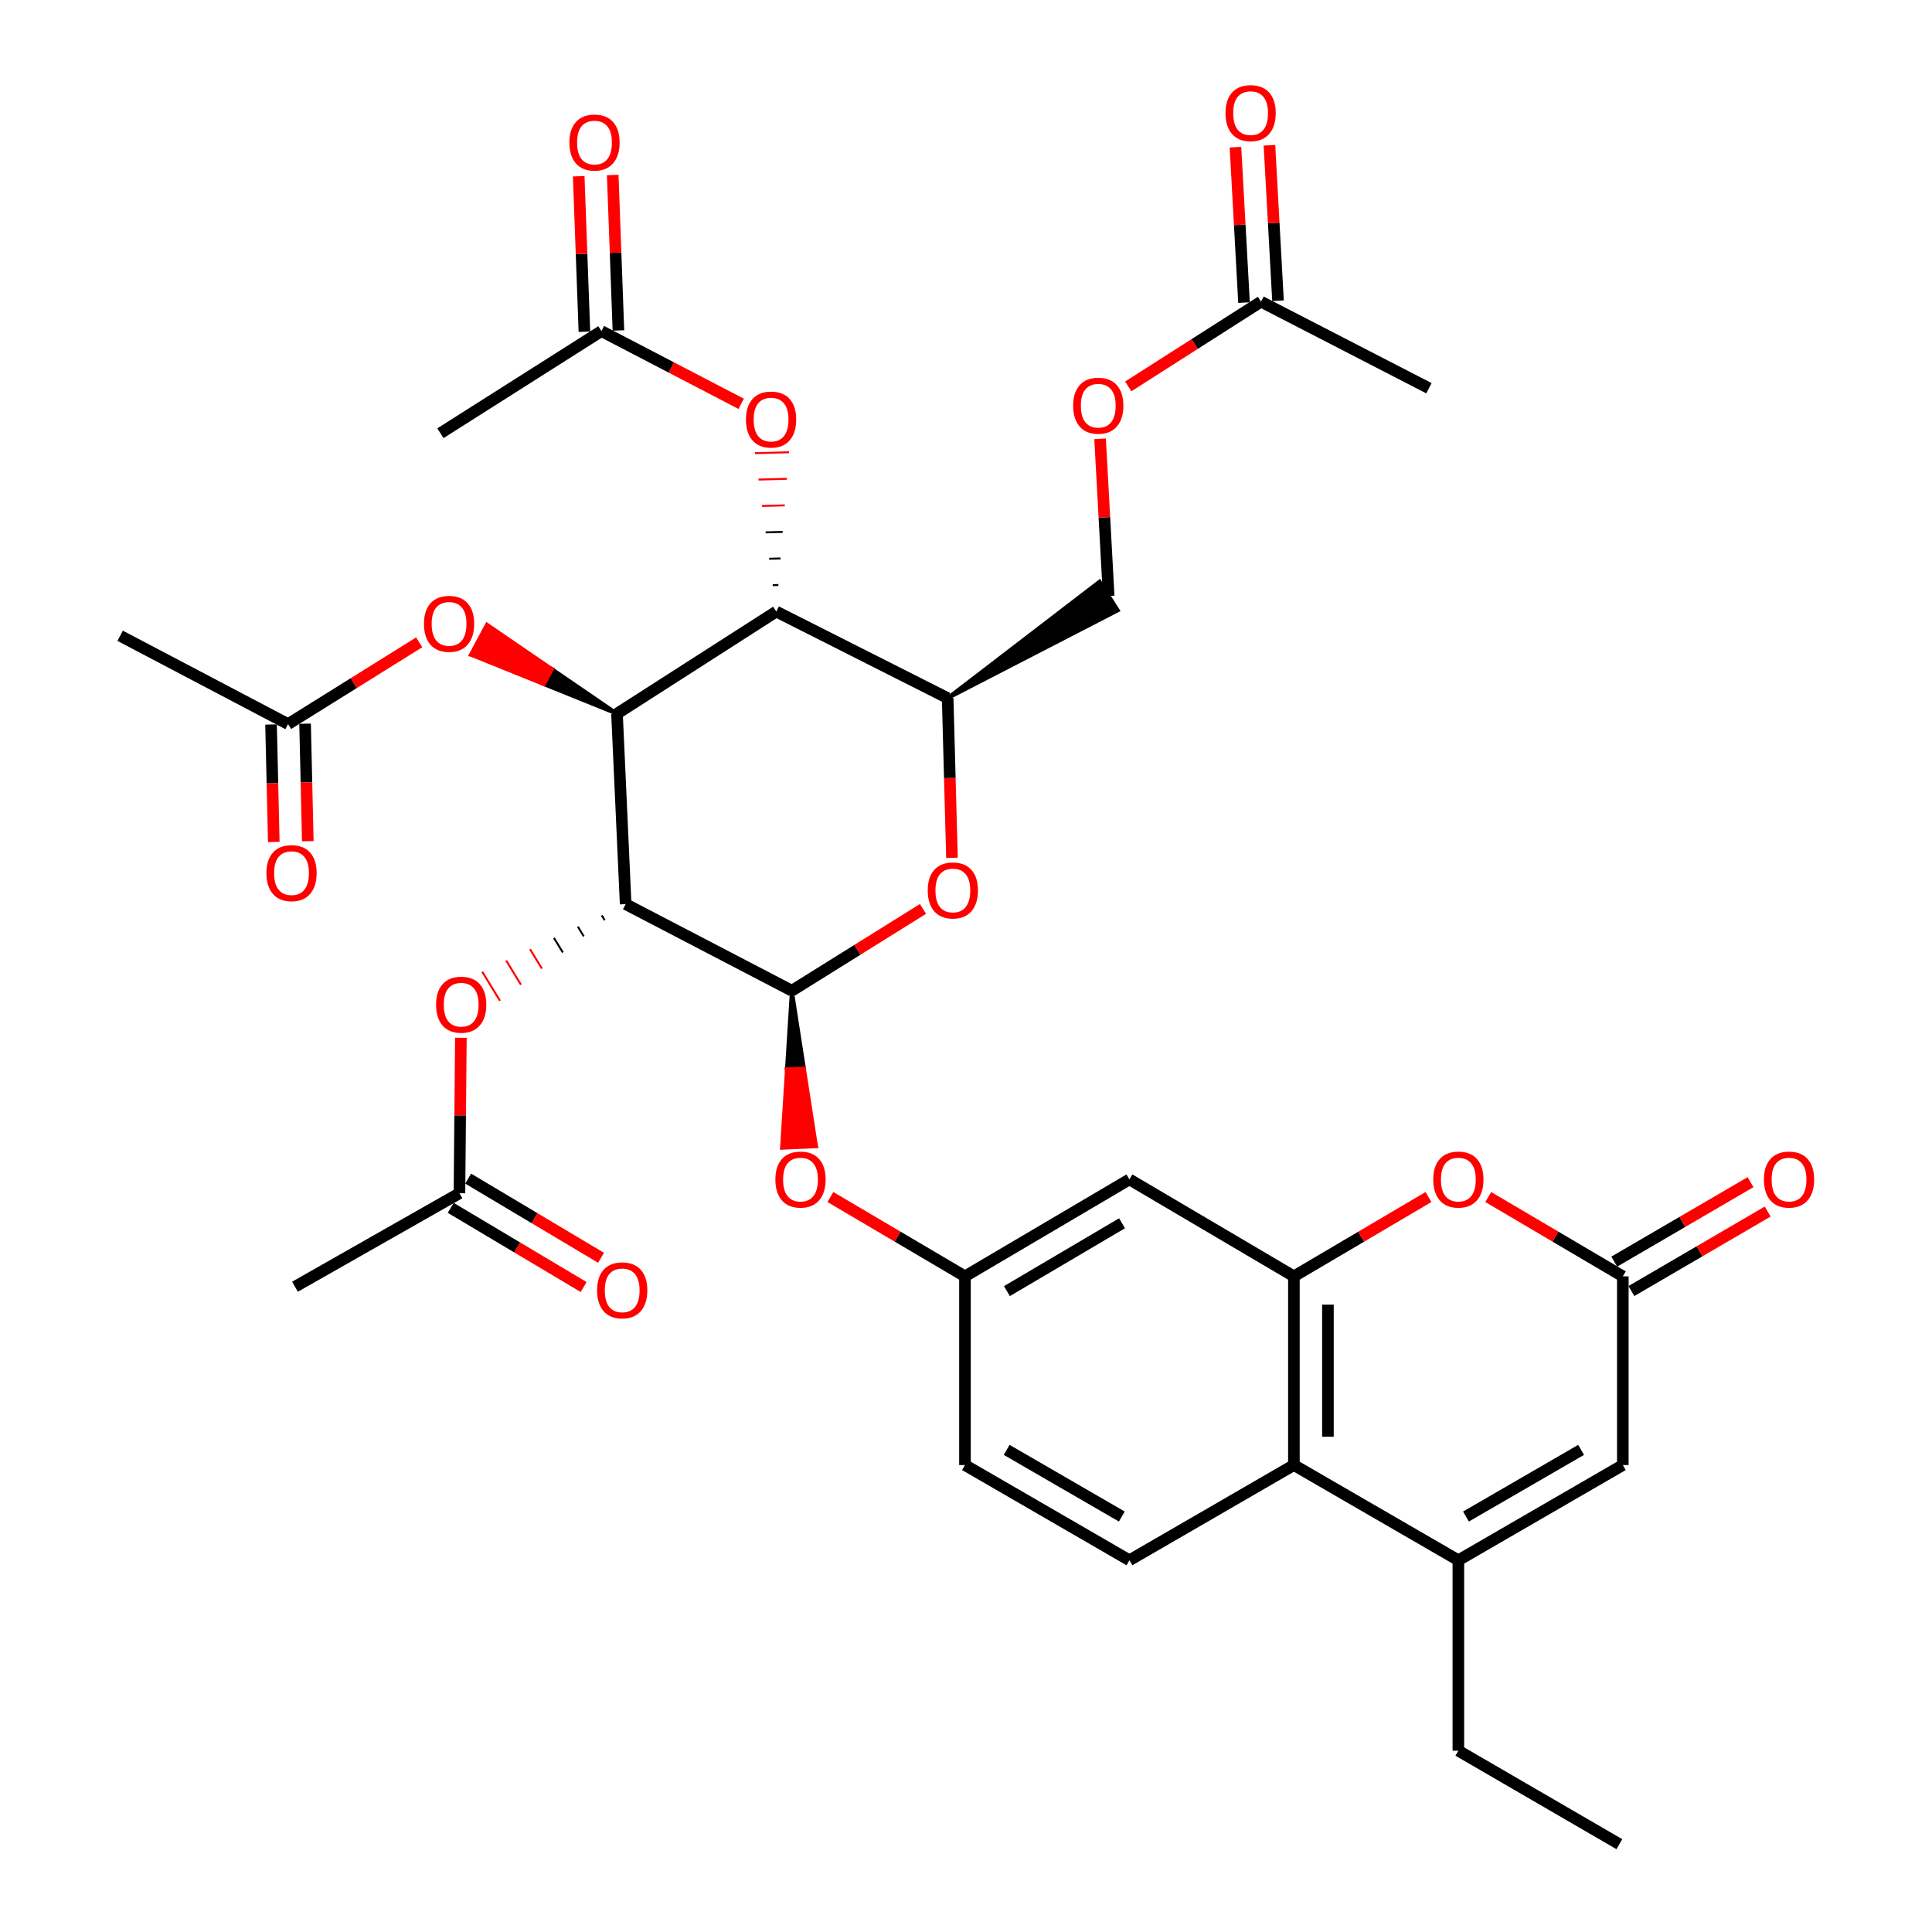 <?xml version='1.0' encoding='iso-8859-1'?>
<svg version='1.1' baseProfile='full'
              xmlns='http://www.w3.org/2000/svg'
                      xmlns:rdkit='http://www.rdkit.org/xml'
                      xmlns:xlink='http://www.w3.org/1999/xlink'
                  xml:space='preserve'
width='1000px' height='1000px' viewBox='0 0 1000 1000'>
<!-- END OF HEADER -->
<rect style='opacity:1.0;fill:#FFFFFF;stroke:none' width='1000' height='1000' x='0' y='0'> </rect>
<path class='bond-0' d='M 323.838,467.976 L 319.356,369.412' style='fill:none;fill-rule:evenodd;stroke:#000000;stroke-width:6px;stroke-linecap:butt;stroke-linejoin:miter;stroke-opacity:1' />
<path class='bond-1' d='M 323.838,467.976 L 409.865,512.781' style='fill:none;fill-rule:evenodd;stroke:#000000;stroke-width:6px;stroke-linecap:butt;stroke-linejoin:miter;stroke-opacity:1' />
<path class='bond-2' d='M 311.467,473.809 L 312.997,476.315' style='fill:none;fill-rule:evenodd;stroke:#000000;stroke-width:1.0px;stroke-linecap:butt;stroke-linejoin:miter;stroke-opacity:1' />
<path class='bond-2' d='M 299.097,479.641 L 302.157,484.653' style='fill:none;fill-rule:evenodd;stroke:#000000;stroke-width:1.0px;stroke-linecap:butt;stroke-linejoin:miter;stroke-opacity:1' />
<path class='bond-2' d='M 286.726,485.473 L 291.316,492.991' style='fill:none;fill-rule:evenodd;stroke:#000000;stroke-width:1.0px;stroke-linecap:butt;stroke-linejoin:miter;stroke-opacity:1' />
<path class='bond-2' d='M 274.356,491.305 L 280.475,501.329' style='fill:none;fill-rule:evenodd;stroke:#FF0000;stroke-width:1.0px;stroke-linecap:butt;stroke-linejoin:miter;stroke-opacity:1' />
<path class='bond-2' d='M 261.985,497.137 L 269.635,509.667' style='fill:none;fill-rule:evenodd;stroke:#FF0000;stroke-width:1.0px;stroke-linecap:butt;stroke-linejoin:miter;stroke-opacity:1' />
<path class='bond-2' d='M 249.615,502.969 L 258.794,518.005' style='fill:none;fill-rule:evenodd;stroke:#FF0000;stroke-width:1.0px;stroke-linecap:butt;stroke-linejoin:miter;stroke-opacity:1' />
<path class='bond-3' d='M 319.356,369.412 L 401.801,316.543' style='fill:none;fill-rule:evenodd;stroke:#000000;stroke-width:6px;stroke-linecap:butt;stroke-linejoin:miter;stroke-opacity:1' />
<path class='bond-4' d='M 319.356,369.412 L 285.71,346.378 L 281.548,354.141 Z' style='fill:#000000;fill-rule:evenodd;fill-opacity:1;stroke:#000000;stroke-width:2px;stroke-linecap:butt;stroke-linejoin:miter;stroke-opacity:1;' />
<path class='bond-4' d='M 285.71,346.378 L 243.741,338.87 L 252.065,323.344 Z' style='fill:#FF0000;fill-rule:evenodd;fill-opacity:1;stroke:#FF0000;stroke-width:2px;stroke-linecap:butt;stroke-linejoin:miter;stroke-opacity:1;' />
<path class='bond-4' d='M 285.71,346.378 L 281.548,354.141 L 243.741,338.87 Z' style='fill:#FF0000;fill-rule:evenodd;fill-opacity:1;stroke:#FF0000;stroke-width:2px;stroke-linecap:butt;stroke-linejoin:miter;stroke-opacity:1;' />
<path class='bond-5' d='M 409.865,512.781 L 443.801,491.616' style='fill:none;fill-rule:evenodd;stroke:#000000;stroke-width:6px;stroke-linecap:butt;stroke-linejoin:miter;stroke-opacity:1' />
<path class='bond-5' d='M 443.801,491.616 L 477.737,470.451' style='fill:none;fill-rule:evenodd;stroke:#FF0000;stroke-width:6px;stroke-linecap:butt;stroke-linejoin:miter;stroke-opacity:1' />
<path class='bond-6' d='M 409.865,512.781 L 407.318,553.437 L 416.117,553.035 Z' style='fill:#000000;fill-rule:evenodd;fill-opacity:1;stroke:#000000;stroke-width:2px;stroke-linecap:butt;stroke-linejoin:miter;stroke-opacity:1;' />
<path class='bond-6' d='M 407.318,553.437 L 422.369,593.288 L 404.771,594.094 Z' style='fill:#FF0000;fill-rule:evenodd;fill-opacity:1;stroke:#FF0000;stroke-width:2px;stroke-linecap:butt;stroke-linejoin:miter;stroke-opacity:1;' />
<path class='bond-6' d='M 407.318,553.437 L 416.117,553.035 L 422.369,593.288 Z' style='fill:#FF0000;fill-rule:evenodd;fill-opacity:1;stroke:#FF0000;stroke-width:2px;stroke-linecap:butt;stroke-linejoin:miter;stroke-opacity:1;' />
<path class='bond-7' d='M 402.898,302.8 L 399.963,302.879' style='fill:none;fill-rule:evenodd;stroke:#000000;stroke-width:1.0px;stroke-linecap:butt;stroke-linejoin:miter;stroke-opacity:1' />
<path class='bond-7' d='M 403.994,289.057 L 398.124,289.216' style='fill:none;fill-rule:evenodd;stroke:#000000;stroke-width:1.0px;stroke-linecap:butt;stroke-linejoin:miter;stroke-opacity:1' />
<path class='bond-7' d='M 405.091,275.315 L 396.286,275.553' style='fill:none;fill-rule:evenodd;stroke:#000000;stroke-width:1.0px;stroke-linecap:butt;stroke-linejoin:miter;stroke-opacity:1' />
<path class='bond-7' d='M 406.188,261.572 L 394.448,261.89' style='fill:none;fill-rule:evenodd;stroke:#FF0000;stroke-width:1.0px;stroke-linecap:butt;stroke-linejoin:miter;stroke-opacity:1' />
<path class='bond-7' d='M 407.285,247.83 L 392.61,248.227' style='fill:none;fill-rule:evenodd;stroke:#FF0000;stroke-width:1.0px;stroke-linecap:butt;stroke-linejoin:miter;stroke-opacity:1' />
<path class='bond-7' d='M 408.381,234.087 L 390.771,234.564' style='fill:none;fill-rule:evenodd;stroke:#FF0000;stroke-width:1.0px;stroke-linecap:butt;stroke-linejoin:miter;stroke-opacity:1' />
<path class='bond-8' d='M 401.801,316.543 L 490.51,361.347' style='fill:none;fill-rule:evenodd;stroke:#000000;stroke-width:6px;stroke-linecap:butt;stroke-linejoin:miter;stroke-opacity:1' />
<path class='bond-9' d='M 492.739,444.005 L 491.624,402.676' style='fill:none;fill-rule:evenodd;stroke:#FF0000;stroke-width:6px;stroke-linecap:butt;stroke-linejoin:miter;stroke-opacity:1' />
<path class='bond-9' d='M 491.624,402.676 L 490.51,361.347' style='fill:none;fill-rule:evenodd;stroke:#000000;stroke-width:6px;stroke-linecap:butt;stroke-linejoin:miter;stroke-opacity:1' />
<path class='bond-10' d='M 669.719,660.633 L 584.592,610.455' style='fill:none;fill-rule:evenodd;stroke:#000000;stroke-width:6px;stroke-linecap:butt;stroke-linejoin:miter;stroke-opacity:1' />
<path class='bond-11' d='M 669.719,660.633 L 704.548,640.104' style='fill:none;fill-rule:evenodd;stroke:#000000;stroke-width:6px;stroke-linecap:butt;stroke-linejoin:miter;stroke-opacity:1' />
<path class='bond-11' d='M 704.548,640.104 L 739.376,619.574' style='fill:none;fill-rule:evenodd;stroke:#FF0000;stroke-width:6px;stroke-linecap:butt;stroke-linejoin:miter;stroke-opacity:1' />
<path class='bond-12' d='M 669.719,660.633 L 669.719,758.307' style='fill:none;fill-rule:evenodd;stroke:#000000;stroke-width:6px;stroke-linecap:butt;stroke-linejoin:miter;stroke-opacity:1' />
<path class='bond-12' d='M 687.336,675.284 L 687.336,743.656' style='fill:none;fill-rule:evenodd;stroke:#000000;stroke-width:6px;stroke-linecap:butt;stroke-linejoin:miter;stroke-opacity:1' />
<path class='bond-13' d='M 490.51,361.347 L 578.565,315.916 L 569.128,301.04 Z' style='fill:#000000;fill-rule:evenodd;fill-opacity:1;stroke:#000000;stroke-width:2px;stroke-linecap:butt;stroke-linejoin:miter;stroke-opacity:1;' />
<path class='bond-14' d='M 754.846,807.594 L 669.719,758.307' style='fill:none;fill-rule:evenodd;stroke:#000000;stroke-width:6px;stroke-linecap:butt;stroke-linejoin:miter;stroke-opacity:1' />
<path class='bond-15' d='M 754.846,807.594 L 839.973,758.307' style='fill:none;fill-rule:evenodd;stroke:#000000;stroke-width:6px;stroke-linecap:butt;stroke-linejoin:miter;stroke-opacity:1' />
<path class='bond-15' d='M 758.788,784.955 L 818.377,750.454' style='fill:none;fill-rule:evenodd;stroke:#000000;stroke-width:6px;stroke-linecap:butt;stroke-linejoin:miter;stroke-opacity:1' />
<path class='bond-16' d='M 754.846,807.594 L 754.846,906.159' style='fill:none;fill-rule:evenodd;stroke:#000000;stroke-width:6px;stroke-linecap:butt;stroke-linejoin:miter;stroke-opacity:1' />
<path class='bond-17' d='M 770.317,619.574 L 805.145,640.104' style='fill:none;fill-rule:evenodd;stroke:#FF0000;stroke-width:6px;stroke-linecap:butt;stroke-linejoin:miter;stroke-opacity:1' />
<path class='bond-17' d='M 805.145,640.104 L 839.973,660.633' style='fill:none;fill-rule:evenodd;stroke:#000000;stroke-width:6px;stroke-linecap:butt;stroke-linejoin:miter;stroke-opacity:1' />
<path class='bond-18' d='M 844.411,668.242 L 879.68,647.67' style='fill:none;fill-rule:evenodd;stroke:#000000;stroke-width:6px;stroke-linecap:butt;stroke-linejoin:miter;stroke-opacity:1' />
<path class='bond-18' d='M 879.68,647.67 L 914.949,627.099' style='fill:none;fill-rule:evenodd;stroke:#FF0000;stroke-width:6px;stroke-linecap:butt;stroke-linejoin:miter;stroke-opacity:1' />
<path class='bond-18' d='M 835.535,653.024 L 870.804,632.453' style='fill:none;fill-rule:evenodd;stroke:#000000;stroke-width:6px;stroke-linecap:butt;stroke-linejoin:miter;stroke-opacity:1' />
<path class='bond-18' d='M 870.804,632.453 L 906.073,611.881' style='fill:none;fill-rule:evenodd;stroke:#FF0000;stroke-width:6px;stroke-linecap:butt;stroke-linejoin:miter;stroke-opacity:1' />
<path class='bond-19' d='M 839.973,660.633 L 839.973,758.307' style='fill:none;fill-rule:evenodd;stroke:#000000;stroke-width:6px;stroke-linecap:butt;stroke-linejoin:miter;stroke-opacity:1' />
<path class='bond-20' d='M 669.719,758.307 L 584.592,807.594' style='fill:none;fill-rule:evenodd;stroke:#000000;stroke-width:6px;stroke-linecap:butt;stroke-linejoin:miter;stroke-opacity:1' />
<path class='bond-21' d='M 238.552,537.147 L 238.181,577.383' style='fill:none;fill-rule:evenodd;stroke:#FF0000;stroke-width:6px;stroke-linecap:butt;stroke-linejoin:miter;stroke-opacity:1' />
<path class='bond-21' d='M 238.181,577.383 L 237.811,617.619' style='fill:none;fill-rule:evenodd;stroke:#000000;stroke-width:6px;stroke-linecap:butt;stroke-linejoin:miter;stroke-opacity:1' />
<path class='bond-22' d='M 216.982,332.454 L 183.042,353.62' style='fill:none;fill-rule:evenodd;stroke:#FF0000;stroke-width:6px;stroke-linecap:butt;stroke-linejoin:miter;stroke-opacity:1' />
<path class='bond-22' d='M 183.042,353.62 L 149.101,374.785' style='fill:none;fill-rule:evenodd;stroke:#000000;stroke-width:6px;stroke-linecap:butt;stroke-linejoin:miter;stroke-opacity:1' />
<path class='bond-23' d='M 383.635,209.024 L 347.463,190.198' style='fill:none;fill-rule:evenodd;stroke:#FF0000;stroke-width:6px;stroke-linecap:butt;stroke-linejoin:miter;stroke-opacity:1' />
<path class='bond-23' d='M 347.463,190.198 L 311.291,171.373' style='fill:none;fill-rule:evenodd;stroke:#000000;stroke-width:6px;stroke-linecap:butt;stroke-linejoin:miter;stroke-opacity:1' />
<path class='bond-24' d='M 429.808,619.574 L 464.637,640.104' style='fill:none;fill-rule:evenodd;stroke:#FF0000;stroke-width:6px;stroke-linecap:butt;stroke-linejoin:miter;stroke-opacity:1' />
<path class='bond-24' d='M 464.637,640.104 L 499.465,660.633' style='fill:none;fill-rule:evenodd;stroke:#000000;stroke-width:6px;stroke-linecap:butt;stroke-linejoin:miter;stroke-opacity:1' />
<path class='bond-25' d='M 584.592,610.455 L 499.465,660.633' style='fill:none;fill-rule:evenodd;stroke:#000000;stroke-width:6px;stroke-linecap:butt;stroke-linejoin:miter;stroke-opacity:1' />
<path class='bond-25' d='M 580.769,633.158 L 521.18,668.283' style='fill:none;fill-rule:evenodd;stroke:#000000;stroke-width:6px;stroke-linecap:butt;stroke-linejoin:miter;stroke-opacity:1' />
<path class='bond-26' d='M 140.296,374.99 L 141.002,405.397' style='fill:none;fill-rule:evenodd;stroke:#000000;stroke-width:6px;stroke-linecap:butt;stroke-linejoin:miter;stroke-opacity:1' />
<path class='bond-26' d='M 141.002,405.397 L 141.709,435.805' style='fill:none;fill-rule:evenodd;stroke:#FF0000;stroke-width:6px;stroke-linecap:butt;stroke-linejoin:miter;stroke-opacity:1' />
<path class='bond-26' d='M 157.907,374.58 L 158.614,404.988' style='fill:none;fill-rule:evenodd;stroke:#000000;stroke-width:6px;stroke-linecap:butt;stroke-linejoin:miter;stroke-opacity:1' />
<path class='bond-26' d='M 158.614,404.988 L 159.321,435.396' style='fill:none;fill-rule:evenodd;stroke:#FF0000;stroke-width:6px;stroke-linecap:butt;stroke-linejoin:miter;stroke-opacity:1' />
<path class='bond-27' d='M 149.101,374.785 L 62.183,329.08' style='fill:none;fill-rule:evenodd;stroke:#000000;stroke-width:6px;stroke-linecap:butt;stroke-linejoin:miter;stroke-opacity:1' />
<path class='bond-28' d='M 233.303,625.187 L 267.695,645.674' style='fill:none;fill-rule:evenodd;stroke:#000000;stroke-width:6px;stroke-linecap:butt;stroke-linejoin:miter;stroke-opacity:1' />
<path class='bond-28' d='M 267.695,645.674 L 302.088,666.161' style='fill:none;fill-rule:evenodd;stroke:#FF0000;stroke-width:6px;stroke-linecap:butt;stroke-linejoin:miter;stroke-opacity:1' />
<path class='bond-28' d='M 242.318,610.052 L 276.711,630.539' style='fill:none;fill-rule:evenodd;stroke:#000000;stroke-width:6px;stroke-linecap:butt;stroke-linejoin:miter;stroke-opacity:1' />
<path class='bond-28' d='M 276.711,630.539 L 311.103,651.026' style='fill:none;fill-rule:evenodd;stroke:#FF0000;stroke-width:6px;stroke-linecap:butt;stroke-linejoin:miter;stroke-opacity:1' />
<path class='bond-29' d='M 237.811,617.619 L 152.683,666.006' style='fill:none;fill-rule:evenodd;stroke:#000000;stroke-width:6px;stroke-linecap:butt;stroke-linejoin:miter;stroke-opacity:1' />
<path class='bond-30' d='M 320.093,171.05 L 318.618,130.815' style='fill:none;fill-rule:evenodd;stroke:#000000;stroke-width:6px;stroke-linecap:butt;stroke-linejoin:miter;stroke-opacity:1' />
<path class='bond-30' d='M 318.618,130.815 L 317.142,90.579' style='fill:none;fill-rule:evenodd;stroke:#FF0000;stroke-width:6px;stroke-linecap:butt;stroke-linejoin:miter;stroke-opacity:1' />
<path class='bond-30' d='M 302.489,171.695 L 301.013,131.46' style='fill:none;fill-rule:evenodd;stroke:#000000;stroke-width:6px;stroke-linecap:butt;stroke-linejoin:miter;stroke-opacity:1' />
<path class='bond-30' d='M 301.013,131.46 L 299.538,91.225' style='fill:none;fill-rule:evenodd;stroke:#FF0000;stroke-width:6px;stroke-linecap:butt;stroke-linejoin:miter;stroke-opacity:1' />
<path class='bond-31' d='M 311.291,171.373 L 227.955,224.242' style='fill:none;fill-rule:evenodd;stroke:#000000;stroke-width:6px;stroke-linecap:butt;stroke-linejoin:miter;stroke-opacity:1' />
<path class='bond-32' d='M 584.592,807.594 L 499.465,758.307' style='fill:none;fill-rule:evenodd;stroke:#000000;stroke-width:6px;stroke-linecap:butt;stroke-linejoin:miter;stroke-opacity:1' />
<path class='bond-32' d='M 580.65,784.955 L 521.061,750.454' style='fill:none;fill-rule:evenodd;stroke:#000000;stroke-width:6px;stroke-linecap:butt;stroke-linejoin:miter;stroke-opacity:1' />
<path class='bond-33' d='M 499.465,660.633 L 499.465,758.307' style='fill:none;fill-rule:evenodd;stroke:#000000;stroke-width:6px;stroke-linecap:butt;stroke-linejoin:miter;stroke-opacity:1' />
<path class='bond-34' d='M 652.7,156.144 L 618.331,178.078' style='fill:none;fill-rule:evenodd;stroke:#000000;stroke-width:6px;stroke-linecap:butt;stroke-linejoin:miter;stroke-opacity:1' />
<path class='bond-34' d='M 618.331,178.078 L 583.962,200.013' style='fill:none;fill-rule:evenodd;stroke:#FF0000;stroke-width:6px;stroke-linecap:butt;stroke-linejoin:miter;stroke-opacity:1' />
<path class='bond-35' d='M 661.495,155.659 L 659.277,115.425' style='fill:none;fill-rule:evenodd;stroke:#000000;stroke-width:6px;stroke-linecap:butt;stroke-linejoin:miter;stroke-opacity:1' />
<path class='bond-35' d='M 659.277,115.425 L 657.06,75.191' style='fill:none;fill-rule:evenodd;stroke:#FF0000;stroke-width:6px;stroke-linecap:butt;stroke-linejoin:miter;stroke-opacity:1' />
<path class='bond-35' d='M 643.905,156.629 L 641.687,116.395' style='fill:none;fill-rule:evenodd;stroke:#000000;stroke-width:6px;stroke-linecap:butt;stroke-linejoin:miter;stroke-opacity:1' />
<path class='bond-35' d='M 641.687,116.395 L 639.47,76.16' style='fill:none;fill-rule:evenodd;stroke:#FF0000;stroke-width:6px;stroke-linecap:butt;stroke-linejoin:miter;stroke-opacity:1' />
<path class='bond-36' d='M 652.7,156.144 L 739.618,200.949' style='fill:none;fill-rule:evenodd;stroke:#000000;stroke-width:6px;stroke-linecap:butt;stroke-linejoin:miter;stroke-opacity:1' />
<path class='bond-37' d='M 573.846,308.478 L 571.625,267.805' style='fill:none;fill-rule:evenodd;stroke:#000000;stroke-width:6px;stroke-linecap:butt;stroke-linejoin:miter;stroke-opacity:1' />
<path class='bond-37' d='M 571.625,267.805 L 569.404,227.132' style='fill:none;fill-rule:evenodd;stroke:#FF0000;stroke-width:6px;stroke-linecap:butt;stroke-linejoin:miter;stroke-opacity:1' />
<path class='bond-38' d='M 754.846,906.159 L 838.182,954.545' style='fill:none;fill-rule:evenodd;stroke:#000000;stroke-width:6px;stroke-linecap:butt;stroke-linejoin:miter;stroke-opacity:1' />
<path  class='atom-4' d='M 480.192 460.892
Q 480.192 454.092, 483.552 450.292
Q 486.912 446.492, 493.192 446.492
Q 499.472 446.492, 502.832 450.292
Q 506.192 454.092, 506.192 460.892
Q 506.192 467.772, 502.792 471.692
Q 499.392 475.572, 493.192 475.572
Q 486.952 475.572, 483.552 471.692
Q 480.192 467.812, 480.192 460.892
M 493.192 472.372
Q 497.512 472.372, 499.832 469.492
Q 502.192 466.572, 502.192 460.892
Q 502.192 455.332, 499.832 452.532
Q 497.512 449.692, 493.192 449.692
Q 488.872 449.692, 486.512 452.492
Q 484.192 455.292, 484.192 460.892
Q 484.192 466.612, 486.512 469.492
Q 488.872 472.372, 493.192 472.372
' fill='#FF0000'/>
<path  class='atom-8' d='M 741.846 610.535
Q 741.846 603.735, 745.206 599.935
Q 748.566 596.135, 754.846 596.135
Q 761.126 596.135, 764.486 599.935
Q 767.846 603.735, 767.846 610.535
Q 767.846 617.415, 764.446 621.335
Q 761.046 625.215, 754.846 625.215
Q 748.606 625.215, 745.206 621.335
Q 741.846 617.455, 741.846 610.535
M 754.846 622.015
Q 759.166 622.015, 761.486 619.135
Q 763.846 616.215, 763.846 610.535
Q 763.846 604.975, 761.486 602.175
Q 759.166 599.335, 754.846 599.335
Q 750.526 599.335, 748.166 602.135
Q 745.846 604.935, 745.846 610.535
Q 745.846 616.255, 748.166 619.135
Q 750.526 622.015, 754.846 622.015
' fill='#FF0000'/>
<path  class='atom-12' d='M 225.711 520.025
Q 225.711 513.225, 229.071 509.425
Q 232.431 505.625, 238.711 505.625
Q 244.991 505.625, 248.351 509.425
Q 251.711 513.225, 251.711 520.025
Q 251.711 526.905, 248.311 530.825
Q 244.911 534.705, 238.711 534.705
Q 232.471 534.705, 229.071 530.825
Q 225.711 526.945, 225.711 520.025
M 238.711 531.505
Q 243.031 531.505, 245.351 528.625
Q 247.711 525.705, 247.711 520.025
Q 247.711 514.465, 245.351 511.665
Q 243.031 508.825, 238.711 508.825
Q 234.391 508.825, 232.031 511.625
Q 229.711 514.425, 229.711 520.025
Q 229.711 525.745, 232.031 528.625
Q 234.391 531.505, 238.711 531.505
' fill='#FF0000'/>
<path  class='atom-13' d='M 219.437 322.896
Q 219.437 316.096, 222.797 312.296
Q 226.157 308.496, 232.437 308.496
Q 238.717 308.496, 242.077 312.296
Q 245.437 316.096, 245.437 322.896
Q 245.437 329.776, 242.037 333.696
Q 238.637 337.576, 232.437 337.576
Q 226.197 337.576, 222.797 333.696
Q 219.437 329.816, 219.437 322.896
M 232.437 334.376
Q 236.757 334.376, 239.077 331.496
Q 241.437 328.576, 241.437 322.896
Q 241.437 317.336, 239.077 314.536
Q 236.757 311.696, 232.437 311.696
Q 228.117 311.696, 225.757 314.496
Q 223.437 317.296, 223.437 322.896
Q 223.437 328.616, 225.757 331.496
Q 228.117 334.376, 232.437 334.376
' fill='#FF0000'/>
<path  class='atom-14' d='M 386.11 217.158
Q 386.11 210.358, 389.47 206.558
Q 392.83 202.758, 399.11 202.758
Q 405.39 202.758, 408.75 206.558
Q 412.11 210.358, 412.11 217.158
Q 412.11 224.038, 408.71 227.958
Q 405.31 231.838, 399.11 231.838
Q 392.87 231.838, 389.47 227.958
Q 386.11 224.078, 386.11 217.158
M 399.11 228.638
Q 403.43 228.638, 405.75 225.758
Q 408.11 222.838, 408.11 217.158
Q 408.11 211.598, 405.75 208.798
Q 403.43 205.958, 399.11 205.958
Q 394.79 205.958, 392.43 208.758
Q 390.11 211.558, 390.11 217.158
Q 390.11 222.878, 392.43 225.758
Q 394.79 228.638, 399.11 228.638
' fill='#FF0000'/>
<path  class='atom-15' d='M 401.338 610.535
Q 401.338 603.735, 404.698 599.935
Q 408.058 596.135, 414.338 596.135
Q 420.618 596.135, 423.978 599.935
Q 427.338 603.735, 427.338 610.535
Q 427.338 617.415, 423.938 621.335
Q 420.538 625.215, 414.338 625.215
Q 408.098 625.215, 404.698 621.335
Q 401.338 617.455, 401.338 610.535
M 414.338 622.015
Q 418.658 622.015, 420.978 619.135
Q 423.338 616.215, 423.338 610.535
Q 423.338 604.975, 420.978 602.175
Q 418.658 599.335, 414.338 599.335
Q 410.018 599.335, 407.658 602.135
Q 405.338 604.935, 405.338 610.535
Q 405.338 616.255, 407.658 619.135
Q 410.018 622.015, 414.338 622.015
' fill='#FF0000'/>
<path  class='atom-24' d='M 913.001 610.535
Q 913.001 603.735, 916.361 599.935
Q 919.721 596.135, 926.001 596.135
Q 932.281 596.135, 935.641 599.935
Q 939.001 603.735, 939.001 610.535
Q 939.001 617.415, 935.601 621.335
Q 932.201 625.215, 926.001 625.215
Q 919.761 625.215, 916.361 621.335
Q 913.001 617.455, 913.001 610.535
M 926.001 622.015
Q 930.321 622.015, 932.641 619.135
Q 935.001 616.215, 935.001 610.535
Q 935.001 604.975, 932.641 602.175
Q 930.321 599.335, 926.001 599.335
Q 921.681 599.335, 919.321 602.135
Q 917.001 604.935, 917.001 610.535
Q 917.001 616.255, 919.321 619.135
Q 921.681 622.015, 926.001 622.015
' fill='#FF0000'/>
<path  class='atom-25' d='M 555.463 209.984
Q 555.463 203.184, 558.823 199.384
Q 562.183 195.584, 568.463 195.584
Q 574.743 195.584, 578.103 199.384
Q 581.463 203.184, 581.463 209.984
Q 581.463 216.864, 578.063 220.784
Q 574.663 224.664, 568.463 224.664
Q 562.223 224.664, 558.823 220.784
Q 555.463 216.904, 555.463 209.984
M 568.463 221.464
Q 572.783 221.464, 575.103 218.584
Q 577.463 215.664, 577.463 209.984
Q 577.463 204.424, 575.103 201.624
Q 572.783 198.784, 568.463 198.784
Q 564.143 198.784, 561.783 201.584
Q 559.463 204.384, 559.463 209.984
Q 559.463 215.704, 561.783 218.584
Q 564.143 221.464, 568.463 221.464
' fill='#FF0000'/>
<path  class='atom-26' d='M 309.047 667.877
Q 309.047 661.077, 312.407 657.277
Q 315.767 653.477, 322.047 653.477
Q 328.327 653.477, 331.687 657.277
Q 335.047 661.077, 335.047 667.877
Q 335.047 674.757, 331.647 678.677
Q 328.247 682.557, 322.047 682.557
Q 315.807 682.557, 312.407 678.677
Q 309.047 674.797, 309.047 667.877
M 322.047 679.357
Q 326.367 679.357, 328.687 676.477
Q 331.047 673.557, 331.047 667.877
Q 331.047 662.317, 328.687 659.517
Q 326.367 656.677, 322.047 656.677
Q 317.727 656.677, 315.367 659.477
Q 313.047 662.277, 313.047 667.877
Q 313.047 673.597, 315.367 676.477
Q 317.727 679.357, 322.047 679.357
' fill='#FF0000'/>
<path  class='atom-27' d='M 137.892 451.928
Q 137.892 445.128, 141.252 441.328
Q 144.612 437.528, 150.892 437.528
Q 157.172 437.528, 160.532 441.328
Q 163.892 445.128, 163.892 451.928
Q 163.892 458.808, 160.492 462.728
Q 157.092 466.608, 150.892 466.608
Q 144.652 466.608, 141.252 462.728
Q 137.892 458.848, 137.892 451.928
M 150.892 463.408
Q 155.212 463.408, 157.532 460.528
Q 159.892 457.608, 159.892 451.928
Q 159.892 446.368, 157.532 443.568
Q 155.212 440.728, 150.892 440.728
Q 146.572 440.728, 144.212 443.528
Q 141.892 446.328, 141.892 451.928
Q 141.892 457.648, 144.212 460.528
Q 146.572 463.408, 150.892 463.408
' fill='#FF0000'/>
<path  class='atom-28' d='M 294.709 73.779
Q 294.709 66.979, 298.069 63.179
Q 301.429 59.379, 307.709 59.379
Q 313.989 59.379, 317.349 63.179
Q 320.709 66.979, 320.709 73.779
Q 320.709 80.659, 317.309 84.579
Q 313.909 88.459, 307.709 88.459
Q 301.469 88.459, 298.069 84.579
Q 294.709 80.699, 294.709 73.779
M 307.709 85.259
Q 312.029 85.259, 314.349 82.379
Q 316.709 79.459, 316.709 73.779
Q 316.709 68.219, 314.349 65.419
Q 312.029 62.579, 307.709 62.579
Q 303.389 62.579, 301.029 65.379
Q 298.709 68.179, 298.709 73.779
Q 298.709 79.499, 301.029 82.379
Q 303.389 85.259, 307.709 85.259
' fill='#FF0000'/>
<path  class='atom-29' d='M 634.317 58.55
Q 634.317 51.75, 637.677 47.95
Q 641.037 44.15, 647.317 44.15
Q 653.597 44.15, 656.957 47.95
Q 660.317 51.75, 660.317 58.55
Q 660.317 65.43, 656.917 69.35
Q 653.517 73.23, 647.317 73.23
Q 641.077 73.23, 637.677 69.35
Q 634.317 65.47, 634.317 58.55
M 647.317 70.03
Q 651.637 70.03, 653.957 67.15
Q 656.317 64.23, 656.317 58.55
Q 656.317 52.99, 653.957 50.19
Q 651.637 47.35, 647.317 47.35
Q 642.997 47.35, 640.637 50.15
Q 638.317 52.95, 638.317 58.55
Q 638.317 64.27, 640.637 67.15
Q 642.997 70.03, 647.317 70.03
' fill='#FF0000'/>
</svg>
